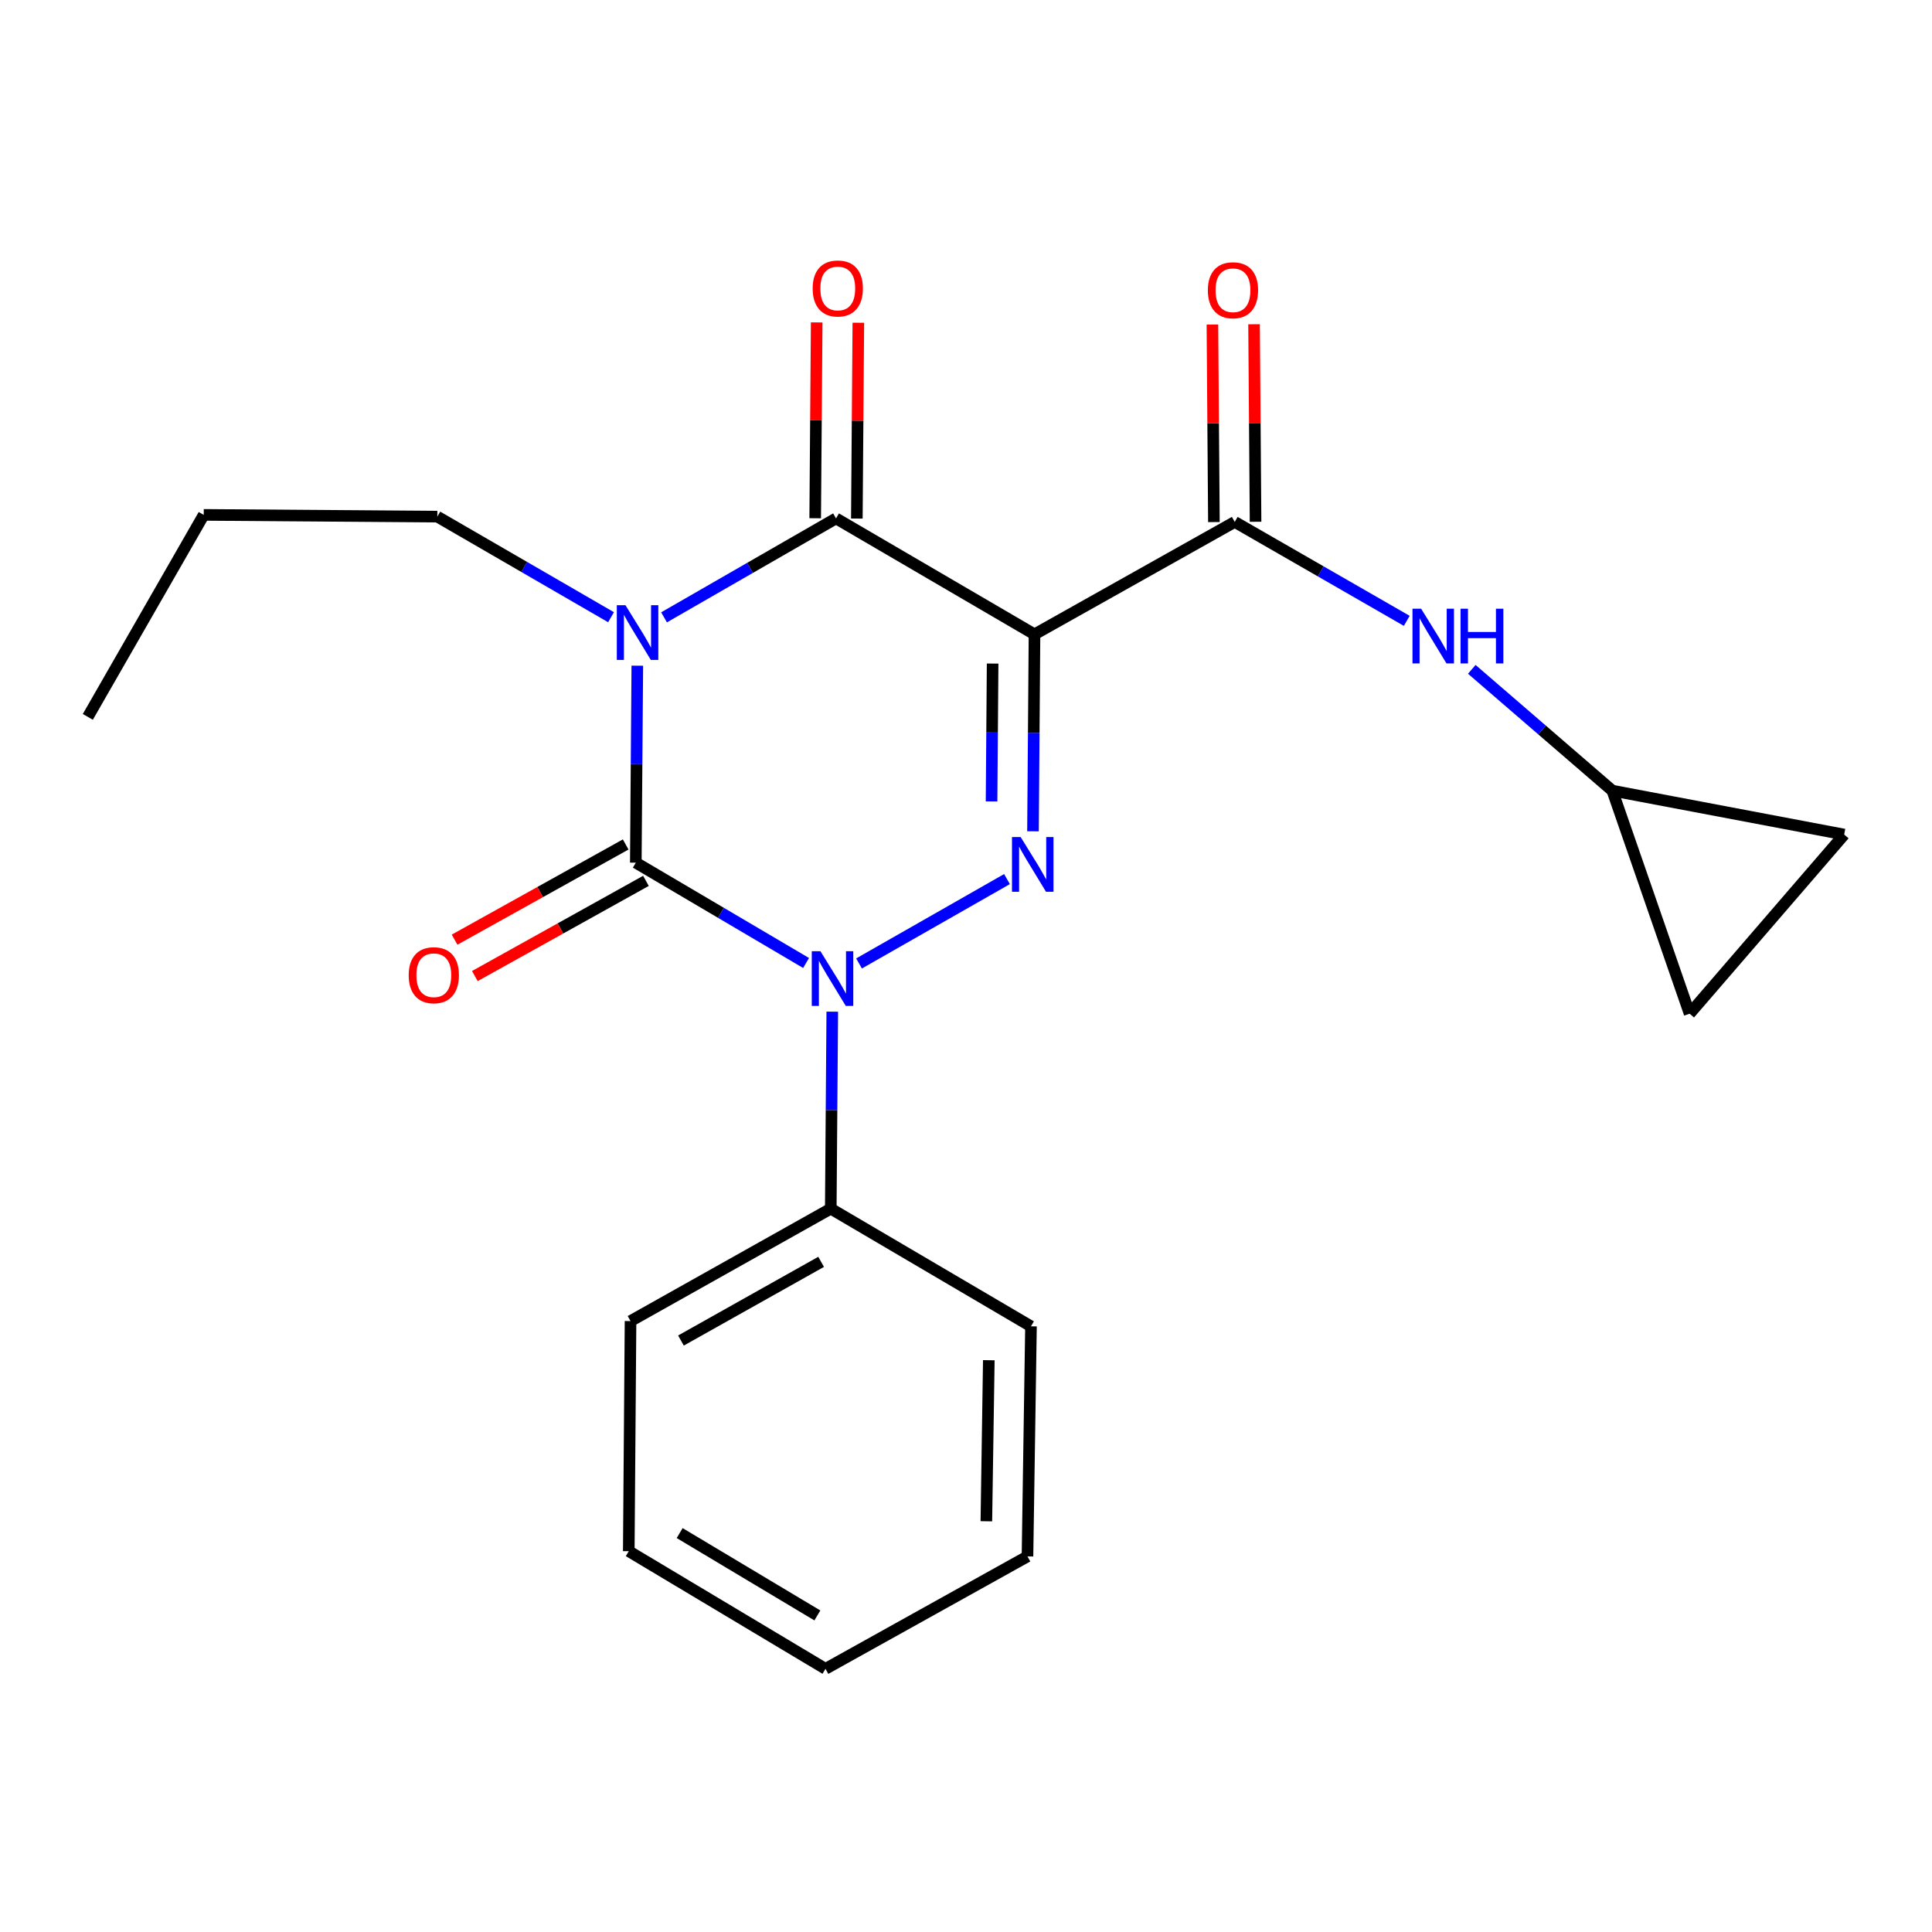 <?xml version='1.0' encoding='iso-8859-1'?>
<svg version='1.1' baseProfile='full'
              xmlns='http://www.w3.org/2000/svg'
                      xmlns:rdkit='http://www.rdkit.org/xml'
                      xmlns:xlink='http://www.w3.org/1999/xlink'
                  xml:space='preserve'
width='1000px' height='1000px' viewBox='0 0 1000 1000'>
<!-- END OF HEADER -->
<rect style='opacity:1.0;fill:#FFFFFF;stroke:none' width='1000' height='1000' x='0' y='0'> </rect>
<path class='bond-0' d='M 329.873,344.559 L 329.483,395.537' style='fill:none;fill-rule:evenodd;stroke:#0000FF;stroke-width:6px;stroke-linecap:butt;stroke-linejoin:miter;stroke-opacity:1' />
<path class='bond-0' d='M 329.483,395.537 L 329.093,446.514' style='fill:none;fill-rule:evenodd;stroke:#000000;stroke-width:6px;stroke-linecap:butt;stroke-linejoin:miter;stroke-opacity:1' />
<path class='bond-1' d='M 343.706,319.538 L 388.214,293.932' style='fill:none;fill-rule:evenodd;stroke:#0000FF;stroke-width:6px;stroke-linecap:butt;stroke-linejoin:miter;stroke-opacity:1' />
<path class='bond-1' d='M 388.214,293.932 L 432.722,268.325' style='fill:none;fill-rule:evenodd;stroke:#000000;stroke-width:6px;stroke-linecap:butt;stroke-linejoin:miter;stroke-opacity:1' />
<path class='bond-2' d='M 316.27,319.47 L 271.316,293.442' style='fill:none;fill-rule:evenodd;stroke:#0000FF;stroke-width:6px;stroke-linecap:butt;stroke-linejoin:miter;stroke-opacity:1' />
<path class='bond-2' d='M 271.316,293.442 L 226.362,267.415' style='fill:none;fill-rule:evenodd;stroke:#000000;stroke-width:6px;stroke-linecap:butt;stroke-linejoin:miter;stroke-opacity:1' />
<path class='bond-3' d='M 329.093,446.514 L 373.156,472.477' style='fill:none;fill-rule:evenodd;stroke:#000000;stroke-width:6px;stroke-linecap:butt;stroke-linejoin:miter;stroke-opacity:1' />
<path class='bond-3' d='M 373.156,472.477 L 417.219,498.44' style='fill:none;fill-rule:evenodd;stroke:#0000FF;stroke-width:6px;stroke-linecap:butt;stroke-linejoin:miter;stroke-opacity:1' />
<path class='bond-4' d='M 323.852,437.094 L 279.572,461.733' style='fill:none;fill-rule:evenodd;stroke:#000000;stroke-width:6px;stroke-linecap:butt;stroke-linejoin:miter;stroke-opacity:1' />
<path class='bond-4' d='M 279.572,461.733 L 235.292,486.371' style='fill:none;fill-rule:evenodd;stroke:#FF0000;stroke-width:6px;stroke-linecap:butt;stroke-linejoin:miter;stroke-opacity:1' />
<path class='bond-4' d='M 334.335,455.934 L 290.054,480.572' style='fill:none;fill-rule:evenodd;stroke:#000000;stroke-width:6px;stroke-linecap:butt;stroke-linejoin:miter;stroke-opacity:1' />
<path class='bond-4' d='M 290.054,480.572 L 245.774,505.21' style='fill:none;fill-rule:evenodd;stroke:#FF0000;stroke-width:6px;stroke-linecap:butt;stroke-linejoin:miter;stroke-opacity:1' />
<path class='bond-5' d='M 430.783,523.646 L 430.393,574.624' style='fill:none;fill-rule:evenodd;stroke:#0000FF;stroke-width:6px;stroke-linecap:butt;stroke-linejoin:miter;stroke-opacity:1' />
<path class='bond-5' d='M 430.393,574.624 L 430.004,625.601' style='fill:none;fill-rule:evenodd;stroke:#000000;stroke-width:6px;stroke-linecap:butt;stroke-linejoin:miter;stroke-opacity:1' />
<path class='bond-6' d='M 444.636,498.684 L 521.216,455.012' style='fill:none;fill-rule:evenodd;stroke:#0000FF;stroke-width:6px;stroke-linecap:butt;stroke-linejoin:miter;stroke-opacity:1' />
<path class='bond-7' d='M 534.674,430.275 L 535.064,379.304' style='fill:none;fill-rule:evenodd;stroke:#0000FF;stroke-width:6px;stroke-linecap:butt;stroke-linejoin:miter;stroke-opacity:1' />
<path class='bond-7' d='M 535.064,379.304 L 535.453,328.332' style='fill:none;fill-rule:evenodd;stroke:#000000;stroke-width:6px;stroke-linecap:butt;stroke-linejoin:miter;stroke-opacity:1' />
<path class='bond-7' d='M 513.232,414.819 L 513.505,379.139' style='fill:none;fill-rule:evenodd;stroke:#0000FF;stroke-width:6px;stroke-linecap:butt;stroke-linejoin:miter;stroke-opacity:1' />
<path class='bond-7' d='M 513.505,379.139 L 513.778,343.459' style='fill:none;fill-rule:evenodd;stroke:#000000;stroke-width:6px;stroke-linecap:butt;stroke-linejoin:miter;stroke-opacity:1' />
<path class='bond-8' d='M 535.453,328.332 L 639.095,270.145' style='fill:none;fill-rule:evenodd;stroke:#000000;stroke-width:6px;stroke-linecap:butt;stroke-linejoin:miter;stroke-opacity:1' />
<path class='bond-9' d='M 535.453,328.332 L 432.722,268.325' style='fill:none;fill-rule:evenodd;stroke:#000000;stroke-width:6px;stroke-linecap:butt;stroke-linejoin:miter;stroke-opacity:1' />
<path class='bond-10' d='M 443.502,268.407 L 443.889,217.73' style='fill:none;fill-rule:evenodd;stroke:#000000;stroke-width:6px;stroke-linecap:butt;stroke-linejoin:miter;stroke-opacity:1' />
<path class='bond-10' d='M 443.889,217.73 L 444.277,167.053' style='fill:none;fill-rule:evenodd;stroke:#FF0000;stroke-width:6px;stroke-linecap:butt;stroke-linejoin:miter;stroke-opacity:1' />
<path class='bond-10' d='M 421.943,268.242 L 422.33,217.565' style='fill:none;fill-rule:evenodd;stroke:#000000;stroke-width:6px;stroke-linecap:butt;stroke-linejoin:miter;stroke-opacity:1' />
<path class='bond-10' d='M 422.33,217.565 L 422.718,166.888' style='fill:none;fill-rule:evenodd;stroke:#FF0000;stroke-width:6px;stroke-linecap:butt;stroke-linejoin:miter;stroke-opacity:1' />
<path class='bond-11' d='M 834.543,409.24 L 798.167,377.846' style='fill:none;fill-rule:evenodd;stroke:#000000;stroke-width:6px;stroke-linecap:butt;stroke-linejoin:miter;stroke-opacity:1' />
<path class='bond-11' d='M 798.167,377.846 L 761.792,346.452' style='fill:none;fill-rule:evenodd;stroke:#0000FF;stroke-width:6px;stroke-linecap:butt;stroke-linejoin:miter;stroke-opacity:1' />
<path class='bond-12' d='M 834.543,409.24 L 874.548,524.691' style='fill:none;fill-rule:evenodd;stroke:#000000;stroke-width:6px;stroke-linecap:butt;stroke-linejoin:miter;stroke-opacity:1' />
<path class='bond-13' d='M 834.543,409.24 L 954.545,431.961' style='fill:none;fill-rule:evenodd;stroke:#000000;stroke-width:6px;stroke-linecap:butt;stroke-linejoin:miter;stroke-opacity:1' />
<path class='bond-14' d='M 649.874,270.064 L 649.486,218.943' style='fill:none;fill-rule:evenodd;stroke:#000000;stroke-width:6px;stroke-linecap:butt;stroke-linejoin:miter;stroke-opacity:1' />
<path class='bond-14' d='M 649.486,218.943 L 649.098,167.821' style='fill:none;fill-rule:evenodd;stroke:#FF0000;stroke-width:6px;stroke-linecap:butt;stroke-linejoin:miter;stroke-opacity:1' />
<path class='bond-14' d='M 628.315,270.227 L 627.927,219.106' style='fill:none;fill-rule:evenodd;stroke:#000000;stroke-width:6px;stroke-linecap:butt;stroke-linejoin:miter;stroke-opacity:1' />
<path class='bond-14' d='M 627.927,219.106 L 627.54,167.985' style='fill:none;fill-rule:evenodd;stroke:#FF0000;stroke-width:6px;stroke-linecap:butt;stroke-linejoin:miter;stroke-opacity:1' />
<path class='bond-15' d='M 639.095,270.145 L 683.614,295.748' style='fill:none;fill-rule:evenodd;stroke:#000000;stroke-width:6px;stroke-linecap:butt;stroke-linejoin:miter;stroke-opacity:1' />
<path class='bond-15' d='M 683.614,295.748 L 728.134,321.35' style='fill:none;fill-rule:evenodd;stroke:#0000FF;stroke-width:6px;stroke-linecap:butt;stroke-linejoin:miter;stroke-opacity:1' />
<path class='bond-16' d='M 874.548,524.691 L 954.545,431.961' style='fill:none;fill-rule:evenodd;stroke:#000000;stroke-width:6px;stroke-linecap:butt;stroke-linejoin:miter;stroke-opacity:1' />
<path class='bond-17' d='M 45.455,371.056 L 105.45,266.504' style='fill:none;fill-rule:evenodd;stroke:#000000;stroke-width:6px;stroke-linecap:butt;stroke-linejoin:miter;stroke-opacity:1' />
<path class='bond-18' d='M 226.362,267.415 L 105.45,266.504' style='fill:none;fill-rule:evenodd;stroke:#000000;stroke-width:6px;stroke-linecap:butt;stroke-linejoin:miter;stroke-opacity:1' />
<path class='bond-19' d='M 325.452,802.892 L 427.273,863.785' style='fill:none;fill-rule:evenodd;stroke:#000000;stroke-width:6px;stroke-linecap:butt;stroke-linejoin:miter;stroke-opacity:1' />
<path class='bond-19' d='M 351.791,793.523 L 423.065,836.148' style='fill:none;fill-rule:evenodd;stroke:#000000;stroke-width:6px;stroke-linecap:butt;stroke-linejoin:miter;stroke-opacity:1' />
<path class='bond-20' d='M 325.452,802.892 L 326.362,683.788' style='fill:none;fill-rule:evenodd;stroke:#000000;stroke-width:6px;stroke-linecap:butt;stroke-linejoin:miter;stroke-opacity:1' />
<path class='bond-21' d='M 427.273,863.785 L 531.824,805.599' style='fill:none;fill-rule:evenodd;stroke:#000000;stroke-width:6px;stroke-linecap:butt;stroke-linejoin:miter;stroke-opacity:1' />
<path class='bond-22' d='M 531.824,805.599 L 533.633,686.507' style='fill:none;fill-rule:evenodd;stroke:#000000;stroke-width:6px;stroke-linecap:butt;stroke-linejoin:miter;stroke-opacity:1' />
<path class='bond-22' d='M 510.538,787.408 L 511.804,704.043' style='fill:none;fill-rule:evenodd;stroke:#000000;stroke-width:6px;stroke-linecap:butt;stroke-linejoin:miter;stroke-opacity:1' />
<path class='bond-23' d='M 533.633,686.507 L 430.004,625.601' style='fill:none;fill-rule:evenodd;stroke:#000000;stroke-width:6px;stroke-linecap:butt;stroke-linejoin:miter;stroke-opacity:1' />
<path class='bond-24' d='M 430.004,625.601 L 326.362,683.788' style='fill:none;fill-rule:evenodd;stroke:#000000;stroke-width:6px;stroke-linecap:butt;stroke-linejoin:miter;stroke-opacity:1' />
<path class='bond-24' d='M 425.012,653.129 L 352.463,693.859' style='fill:none;fill-rule:evenodd;stroke:#000000;stroke-width:6px;stroke-linecap:butt;stroke-linejoin:miter;stroke-opacity:1' />
<path  class='atom-0' d='M 323.744 313.262
L 333.024 328.262
Q 333.944 329.742, 335.424 332.422
Q 336.904 335.102, 336.984 335.262
L 336.984 313.262
L 340.744 313.262
L 340.744 341.582
L 336.864 341.582
L 326.904 325.182
Q 325.744 323.262, 324.504 321.062
Q 323.304 318.862, 322.944 318.182
L 322.944 341.582
L 319.264 341.582
L 319.264 313.262
L 323.744 313.262
' fill='#0000FF'/>
<path  class='atom-2' d='M 424.654 492.349
L 433.934 507.349
Q 434.854 508.829, 436.334 511.509
Q 437.814 514.189, 437.894 514.349
L 437.894 492.349
L 441.654 492.349
L 441.654 520.669
L 437.774 520.669
L 427.814 504.269
Q 426.654 502.349, 425.414 500.149
Q 424.214 497.949, 423.854 497.269
L 423.854 520.669
L 420.174 520.669
L 420.174 492.349
L 424.654 492.349
' fill='#0000FF'/>
<path  class='atom-3' d='M 528.283 433.252
L 537.563 448.252
Q 538.483 449.732, 539.963 452.412
Q 541.443 455.092, 541.523 455.252
L 541.523 433.252
L 545.283 433.252
L 545.283 461.572
L 541.403 461.572
L 531.443 445.172
Q 530.283 443.252, 529.043 441.052
Q 527.843 438.852, 527.483 438.172
L 527.483 461.572
L 523.803 461.572
L 523.803 433.252
L 528.283 433.252
' fill='#0000FF'/>
<path  class='atom-7' d='M 420.633 149.313
Q 420.633 142.513, 423.993 138.713
Q 427.353 134.913, 433.633 134.913
Q 439.913 134.913, 443.273 138.713
Q 446.633 142.513, 446.633 149.313
Q 446.633 156.193, 443.233 160.113
Q 439.833 163.993, 433.633 163.993
Q 427.393 163.993, 423.993 160.113
Q 420.633 156.233, 420.633 149.313
M 433.633 160.793
Q 437.953 160.793, 440.273 157.913
Q 442.633 154.993, 442.633 149.313
Q 442.633 143.753, 440.273 140.953
Q 437.953 138.113, 433.633 138.113
Q 429.313 138.113, 426.953 140.913
Q 424.633 143.713, 424.633 149.313
Q 424.633 155.033, 426.953 157.913
Q 429.313 160.793, 433.633 160.793
' fill='#FF0000'/>
<path  class='atom-8' d='M 211.542 504.769
Q 211.542 497.969, 214.902 494.169
Q 218.262 490.369, 224.542 490.369
Q 230.822 490.369, 234.182 494.169
Q 237.542 497.969, 237.542 504.769
Q 237.542 511.649, 234.142 515.569
Q 230.742 519.449, 224.542 519.449
Q 218.302 519.449, 214.902 515.569
Q 211.542 511.689, 211.542 504.769
M 224.542 516.249
Q 228.862 516.249, 231.182 513.369
Q 233.542 510.449, 233.542 504.769
Q 233.542 499.209, 231.182 496.409
Q 228.862 493.569, 224.542 493.569
Q 220.222 493.569, 217.862 496.369
Q 215.542 499.169, 215.542 504.769
Q 215.542 510.489, 217.862 513.369
Q 220.222 516.249, 224.542 516.249
' fill='#FF0000'/>
<path  class='atom-10' d='M 625.184 150.223
Q 625.184 143.423, 628.544 139.623
Q 631.904 135.823, 638.184 135.823
Q 644.464 135.823, 647.824 139.623
Q 651.184 143.423, 651.184 150.223
Q 651.184 157.103, 647.784 161.023
Q 644.384 164.903, 638.184 164.903
Q 631.944 164.903, 628.544 161.023
Q 625.184 157.143, 625.184 150.223
M 638.184 161.703
Q 642.504 161.703, 644.824 158.823
Q 647.184 155.903, 647.184 150.223
Q 647.184 144.663, 644.824 141.863
Q 642.504 139.023, 638.184 139.023
Q 633.864 139.023, 631.504 141.823
Q 629.184 144.623, 629.184 150.223
Q 629.184 155.943, 631.504 158.823
Q 633.864 161.703, 638.184 161.703
' fill='#FF0000'/>
<path  class='atom-11' d='M 735.577 315.07
L 744.857 330.07
Q 745.777 331.55, 747.257 334.23
Q 748.737 336.91, 748.817 337.07
L 748.817 315.07
L 752.577 315.07
L 752.577 343.39
L 748.697 343.39
L 738.737 326.99
Q 737.577 325.07, 736.337 322.87
Q 735.137 320.67, 734.777 319.99
L 734.777 343.39
L 731.097 343.39
L 731.097 315.07
L 735.577 315.07
' fill='#0000FF'/>
<path  class='atom-11' d='M 755.977 315.07
L 759.817 315.07
L 759.817 327.11
L 774.297 327.11
L 774.297 315.07
L 778.137 315.07
L 778.137 343.39
L 774.297 343.39
L 774.297 330.31
L 759.817 330.31
L 759.817 343.39
L 755.977 343.39
L 755.977 315.07
' fill='#0000FF'/>
</svg>
